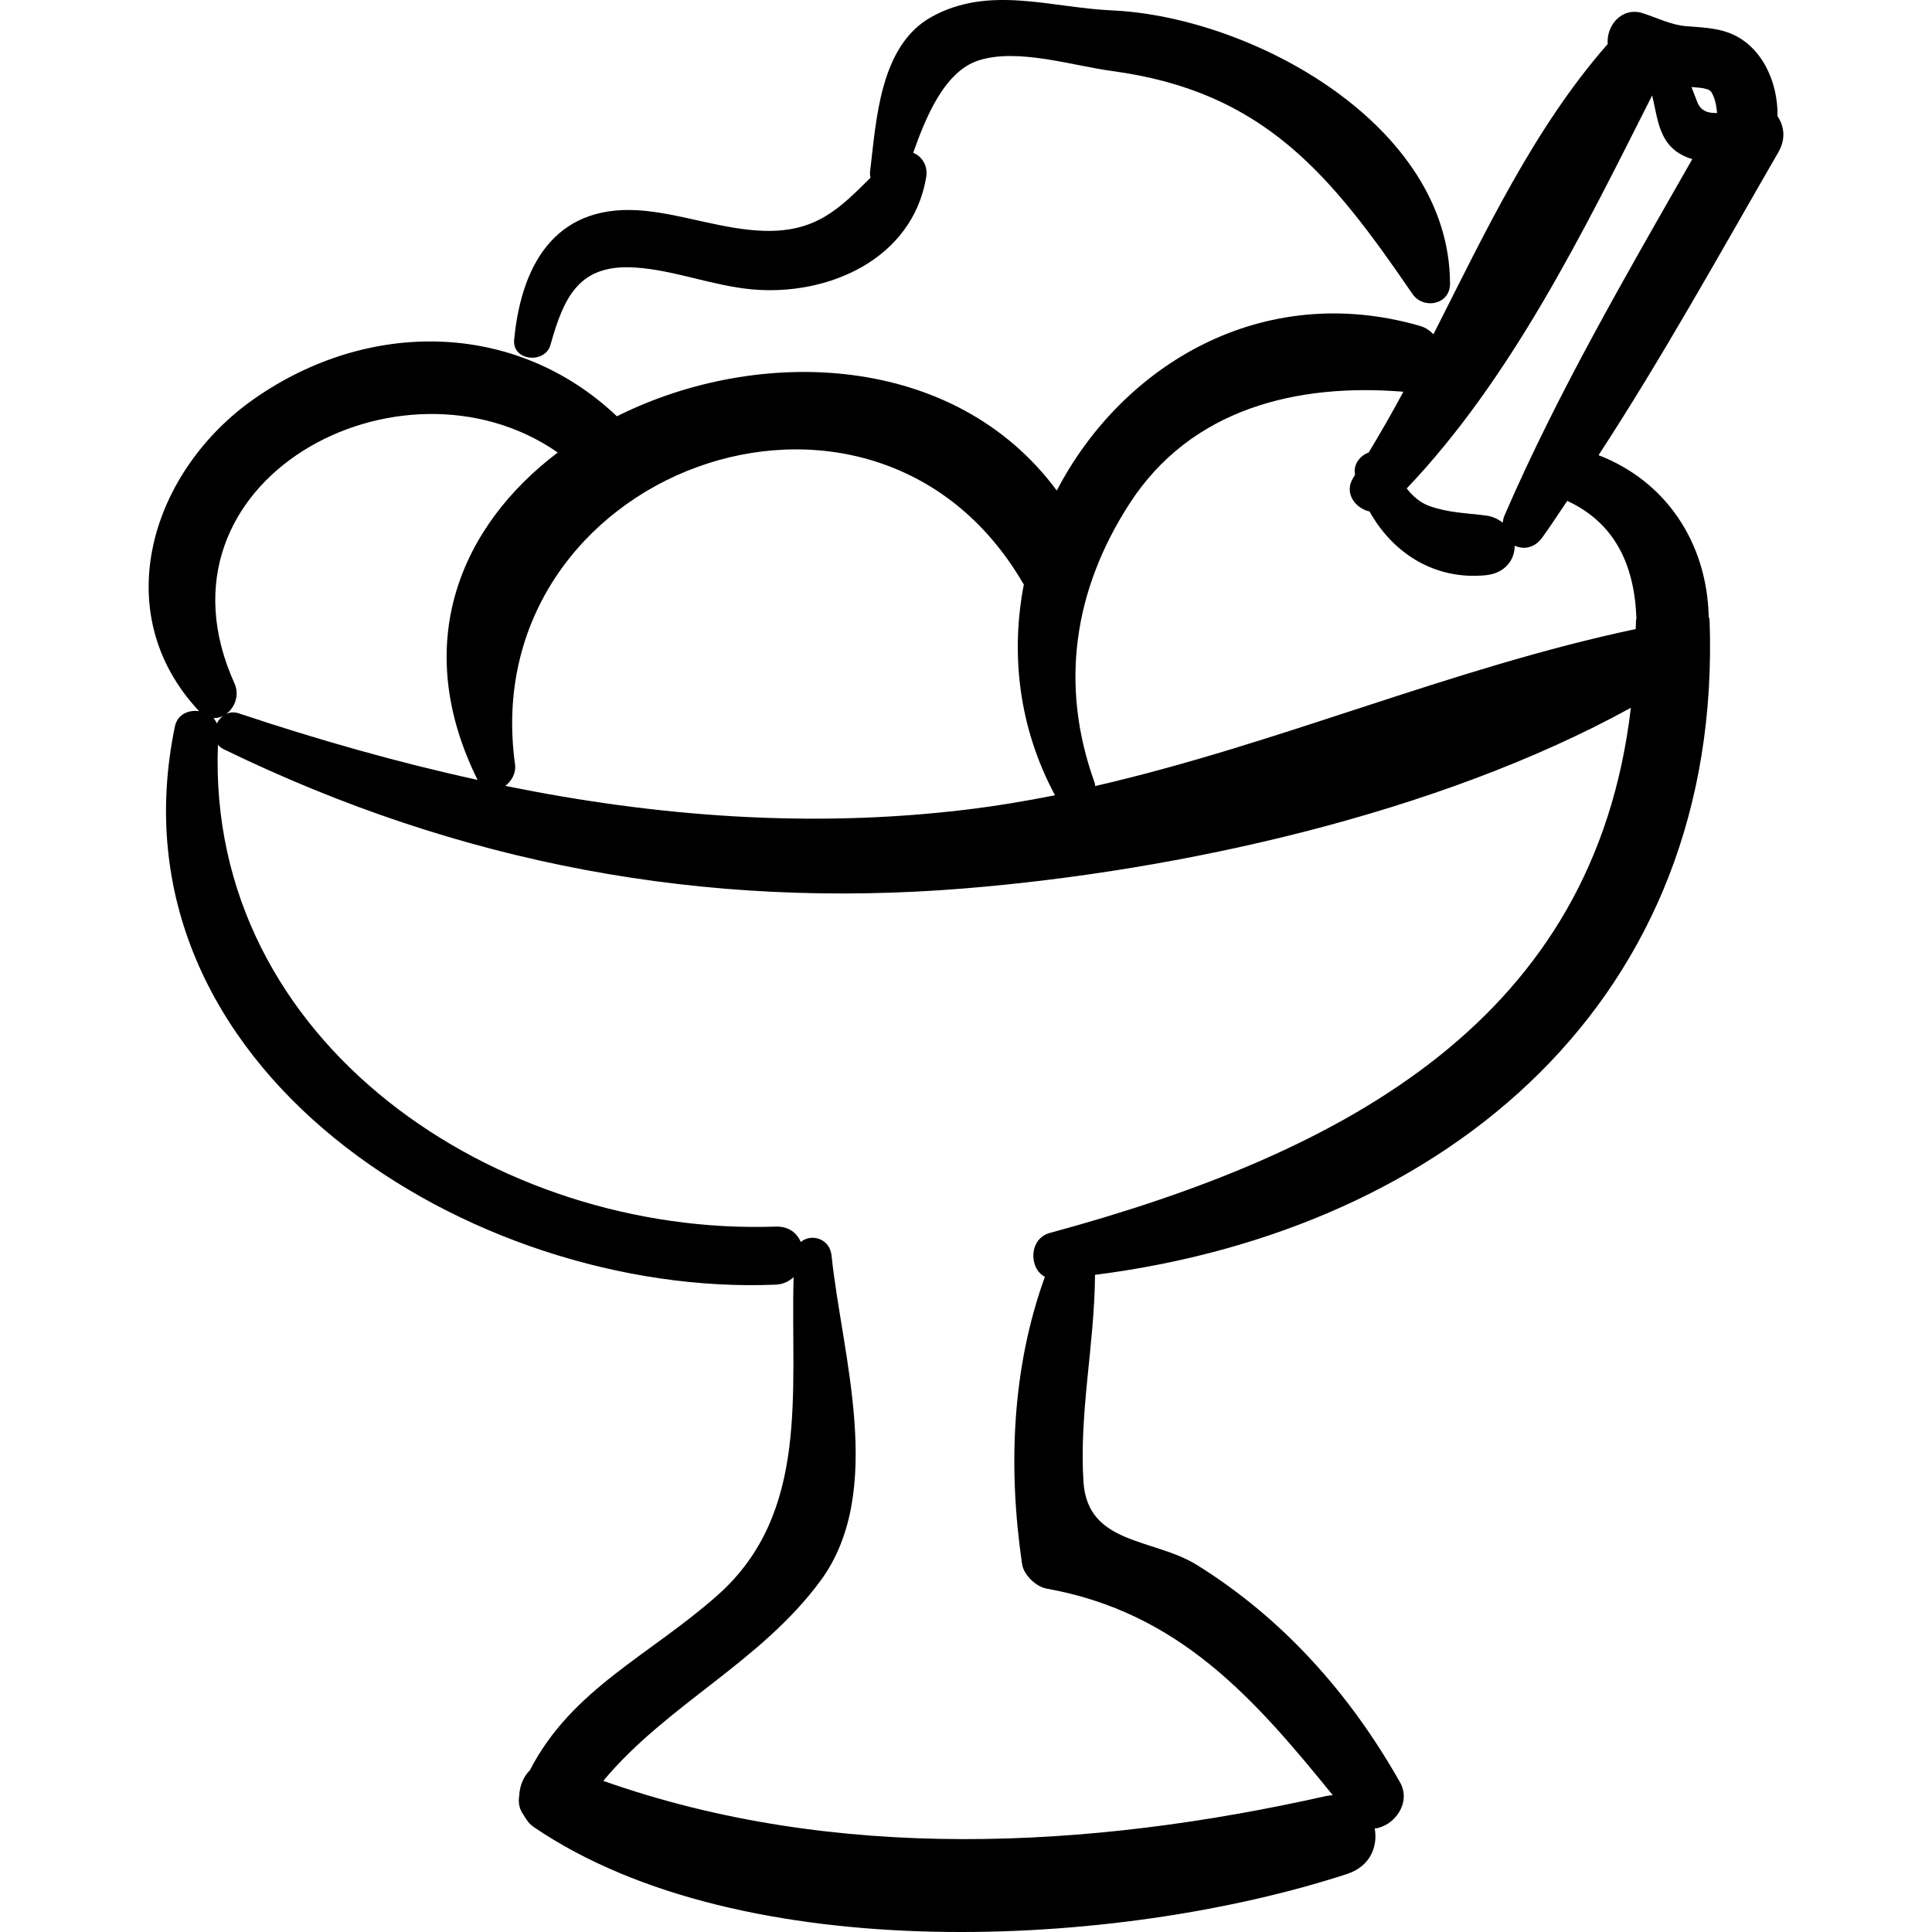 <?xml version="1.0" encoding="iso-8859-1"?>
<!-- Generator: Adobe Illustrator 16.0.0, SVG Export Plug-In . SVG Version: 6.00 Build 0)  -->
<!DOCTYPE svg PUBLIC "-//W3C//DTD SVG 1.1//EN" "http://www.w3.org/Graphics/SVG/1.1/DTD/svg11.dtd">
<svg version="1.1" id="Capa_1" xmlns="http://www.w3.org/2000/svg" xmlns:xlink="http://www.w3.org/1999/xlink" x="0px" y="0px"
	 width="191.051px" height="191.051px" viewBox="0 0 191.051 191.051" style="enable-background:new 0 0 191.051 191.051;"
	 xml:space="preserve">
<g>
	<path d="M175.775,11.496c0.062-3.4-1.575-7.023-4.786-8.243c-1.352-0.514-2.854-0.548-4.282-0.668
		c-1.458-0.123-2.758-0.79-4.235-1.273c-2.087-0.682-3.645,1.222-3.488,3.039c-7.26,8.261-12.128,18.631-17.233,28.705
		c-0.354-0.358-0.769-0.664-1.319-0.824c-15.625-4.514-29.47,3.864-35.929,16.279c-10.09-13.645-29.426-14.379-43.5-7.346
		c-9.986-9.466-24.538-9.628-35.826-1.756c-10.187,7.104-14.669,21.107-5.508,30.893c0.009,0.009,0.018,0.011,0.027,0.02
		c-1.032-0.145-2.148,0.302-2.399,1.51c-7.02,33.766,29.367,56.474,59.406,55.204c0.761-0.031,1.326-0.337,1.774-0.741
		c-0.32,11.253,1.668,23.313-7.537,31.47c-6.718,5.953-14.391,9.251-18.534,17.278c-0.63,0.631-1.016,1.539-1.058,2.508
		c-0.134,0.761,0.037,1.417,0.443,1.94c0.242,0.458,0.553,0.884,1.022,1.202c20.569,13.974,57.708,12.026,80.399,4.618
		c2.283-0.745,3.055-2.715,2.731-4.492c1.903-0.219,3.659-2.526,2.501-4.57c-4.937-8.723-11.531-16.166-20.063-21.481
		c-4.316-2.689-10.844-1.968-11.241-8.249c-0.434-6.835,1.102-13.627,1.143-20.451c34.876-4.452,62.104-27.225,60.774-64.744
		c-0.005-0.139-0.069-0.234-0.086-0.365c-0.189-7.385-4.291-13.4-10.894-15.948c6.346-9.722,11.985-19.927,17.782-29.962
		C176.618,13.73,176.432,12.463,175.775,11.496z M101.168,57.683c0.024,0.041,0.054,0.069,0.077,0.109
		c-1.32,6.824-0.525,14.127,3.081,20.849c-2.93,0.584-5.895,1.078-8.911,1.439c-15.336,1.836-30.54,0.664-45.446-2.366
		c0.63-0.481,1.079-1.271,0.959-2.142C46.945,46.71,86.215,32.029,101.168,57.683z M21.103,71.014
		c1.5,0.062,2.834-1.774,2.086-3.429c-9.077-20.075,16.442-33.628,31.967-22.837c-9.609,7.259-14.619,18.881-7.928,32.376
		c-7.966-1.744-15.846-3.988-23.61-6.582c-0.969-0.324-1.774,0.227-2.173,0.994C21.362,71.338,21.242,71.167,21.103,71.014z
		 M103.809,121.925c-2.069,0.561-2.085,3.513-0.482,4.335c-3.28,9.062-3.649,18.876-2.257,28.404
		c0.158,1.079,1.375,2.241,2.431,2.431c13.087,2.347,20.52,10.846,28.296,20.428c-0.229,0.018-0.462,0.036-0.706,0.092
		c-23.437,5.266-48.576,6.574-71.436-1.51c6.315-7.57,15.506-11.688,21.469-19.769c6.518-8.831,2.099-22.456,1.108-32.17
		c-0.177-1.732-2.041-2.205-3.041-1.35c-0.39-0.888-1.199-1.566-2.487-1.521c-27.539,0.961-56.3-18.12-55.153-47.65
		c0.146,0.174,0.332,0.327,0.573,0.445c23.322,11.349,47.49,15.873,73.294,13.761c21.175-1.734,46.715-7.343,65.854-17.859
		C157.68,100.711,133.308,113.921,103.809,121.925z M161.822,61.119c-0.003,0.075-0.039,0.126-0.039,0.204
		c0.003,0.305-0.032,0.58-0.032,0.882c-18.299,3.876-35.238,11.338-53.452,15.526c-0.021-0.108-0.007-0.207-0.048-0.319
		c-3.494-9.646-2.078-19.066,3.449-27.615c6.104-9.44,16.625-11.916,27.077-11.058c-1.099,2.045-2.245,4.044-3.428,6.006
		c-0.86,0.317-1.559,1.176-1.353,2.21c-0.054,0.084-0.102,0.173-0.156,0.256c-0.991,1.519,0.168,3.054,1.593,3.369
		c2.273,4.089,6.419,6.813,11.504,6.301c1.92-0.193,2.858-1.552,2.848-2.921c0.847,0.399,1.94,0.272,2.714-0.79
		c0.865-1.187,1.651-2.429,2.486-3.637C159.697,51.718,161.619,55.857,161.822,61.119z M148.769,50.992
		c-0.104,0.24-0.137,0.467-0.17,0.693c-0.442-0.342-0.967-0.619-1.662-0.707c-1.941-0.245-3.705-0.272-5.574-0.933
		c-0.921-0.326-1.651-0.976-2.259-1.744c10.368-10.871,17.531-25.503,24.272-38.861c0.332,1.334,0.486,2.755,1.095,3.975
		c0.645,1.293,1.685,1.966,2.876,2.32C160.764,27.271,154.049,38.805,148.769,50.992z M167.842,10.098
		c-0.194-0.507-0.38-1.007-0.573-1.494c0.274,0.025,0.551,0.05,0.819,0.075c0.309,0.029,0.433,0.054,1.038,0.243
		c-0.268-0.084,0.098,0.166,0.057,0.105c0.402,0.606,0.537,1.363,0.62,2.143C168.932,11.215,168.181,10.983,167.842,10.098z"/>
	<path d="M109.971,1.029c-6.115-0.277-12.161-2.524-17.87,0.651c-5.12,2.848-5.452,10.285-6.059,15.284
		c-0.028,0.229-0.002,0.425,0.043,0.607c-3.017,2.996-5.352,5.412-10.536,5.255c-3.95-0.12-7.758-1.552-11.676-1.968
		c-8.597-0.913-12.277,4.86-13.03,12.741c-0.201,2.104,3.062,2.426,3.598,0.487c1.372-4.96,2.966-7.981,8.367-7.631
		c3.891,0.252,7.641,1.801,11.539,2.159c7.511,0.69,15.889-2.959,17.245-11.112c0.187-1.126-0.435-2.053-1.29-2.393
		c1.265-3.559,3.103-8.059,6.48-9.138c3.868-1.236,9.283,0.528,13.19,1.052c15.009,2.016,21.623,10.239,29.697,22.038
		c1.083,1.582,3.722,1.079,3.72-1.007C143.369,12.322,123.778,1.654,109.971,1.029z"/>
</g>
<g>
</g>
<g>
</g>
<g>
</g>
<g>
</g>
<g>
</g>
<g>
</g>
<g>
</g>
<g>
</g>
<g>
</g>
<g>
</g>
<g>
</g>
<g>
</g>
<g>
</g>
<g>
</g>
<g>
</g>
</svg>
